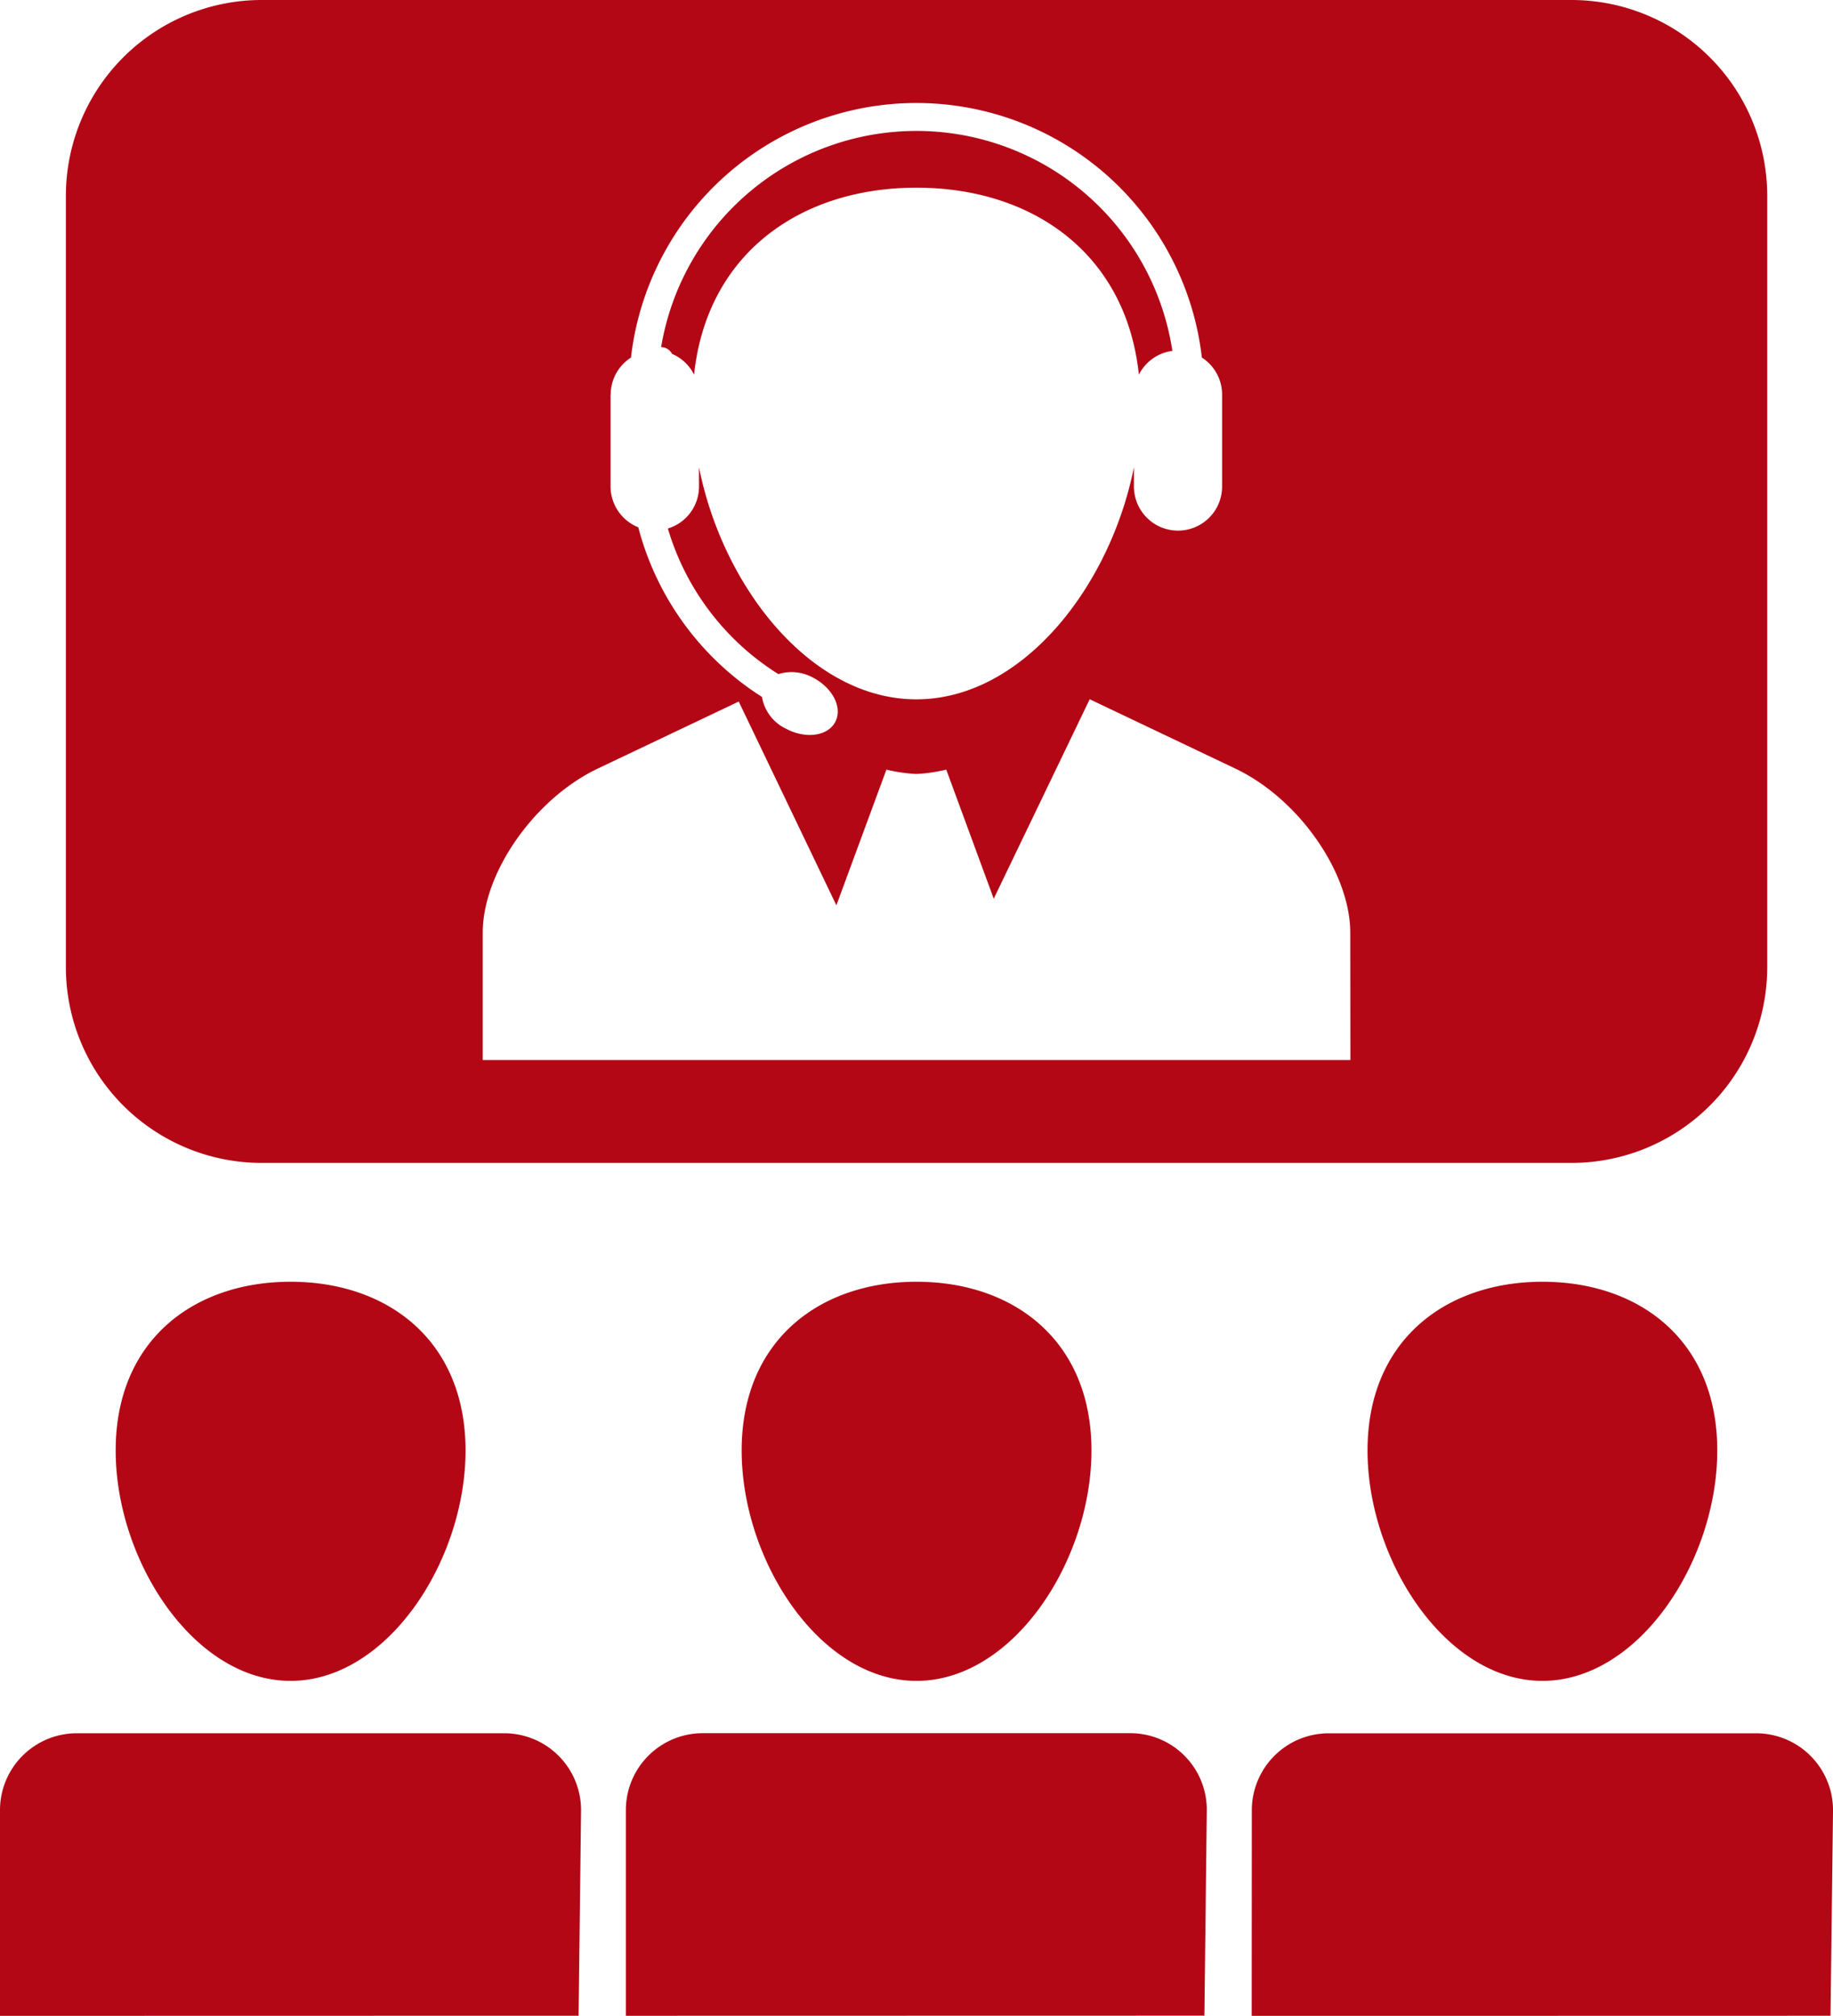<svg xmlns="http://www.w3.org/2000/svg" width="105.403" height="115.893" viewBox="0 0 105.403 115.893">
  <defs>
    <style>
      .cls-1 {
        fill: #b30716;
      }
    </style>
  </defs>
  <g id="operator-with-headset-talking-to-an-audience-with-image-projection-on-screen" transform="translate(-1.606)">
    <path id="Path_1441" data-name="Path 1441" class="cls-1" d="M80.243,83.389c0-6.336,4.5-9.7,10.059-9.7s10.052,3.354,10.052,9.7S95.85,96.635,90.3,96.635,80.243,89.727,80.243,83.389Zm26.623,32.5.144-11.783a4.421,4.421,0,0,0-4.425-4.458H78.012a4.423,4.423,0,0,0-4.422,4.422l-.007,11.825,33.282-.007ZM54.309,96.635c5.555,0,10.059-6.9,10.059-13.246s-4.5-9.7-10.059-9.7-10.055,3.354-10.055,9.7S48.751,96.635,54.309,96.635Zm16.554,19.252L71,104.1a4.4,4.4,0,0,0-4.422-4.458H42.017a4.421,4.421,0,0,0-4.422,4.422l0,11.825,33.272-.007ZM18.317,96.635c5.555,0,10.059-6.9,10.059-13.246s-4.5-9.7-10.059-9.7-10.059,3.354-10.059,9.7S12.759,96.635,18.317,96.635Zm16.561,19.252.14-11.783A4.416,4.416,0,0,0,30.6,99.646H6.028a4.419,4.419,0,0,0-4.422,4.422v11.825l33.272-.007Zm5.375-95.541a2.523,2.523,0,0,1,1.264,1.192C42.265,14.513,47.7,10.79,54.306,10.79S66.35,14.513,67.095,21.538a2.529,2.529,0,0,1,1.927-1.365,14.887,14.887,0,0,0-29.4-.216.853.853,0,0,1,.222.036A.744.744,0,0,1,40.253,20.346ZM91.957,0h-75.3A11.262,11.262,0,0,0,5.394,11.257V55.6A11.262,11.262,0,0,0,16.658,66.857H91.974A11.255,11.255,0,0,0,103.227,55.6V11.257A11.259,11.259,0,0,0,91.957,0ZM36.723,22.687a2.527,2.527,0,0,1,1.166-2.129,16.522,16.522,0,0,1,32.828,0,2.522,2.522,0,0,1,1.163,2.129v5.284a2.534,2.534,0,1,1-5.069,0v-1.11C65.429,33.778,60.357,40.205,54.3,40.205S43.176,33.778,41.8,26.861v1.11a2.518,2.518,0,0,1-1.79,2.413,14.848,14.848,0,0,0,6.352,8.37,2.578,2.578,0,0,1,2,.206c1.13.591,1.7,1.721,1.277,2.538s-1.685,1-2.809.408a2.478,2.478,0,0,1-1.408-1.839,16.512,16.512,0,0,1-7.113-9.752,2.54,2.54,0,0,1-1.594-2.358V22.681h.01v.007ZM79.257,60.943H29.365V53.624c0-3.458,2.978-7.707,6.62-9.441l8.1-3.85L49.7,52.047l2.877-7.8a9.268,9.268,0,0,0,1.721.248,9.228,9.228,0,0,0,1.721-.248l2.73,7.42L64.267,40.2l8.357,3.978c3.648,1.724,6.626,5.983,6.626,9.445l.007,7.322Z" transform="translate(0)"/>
  </g>
</svg>
